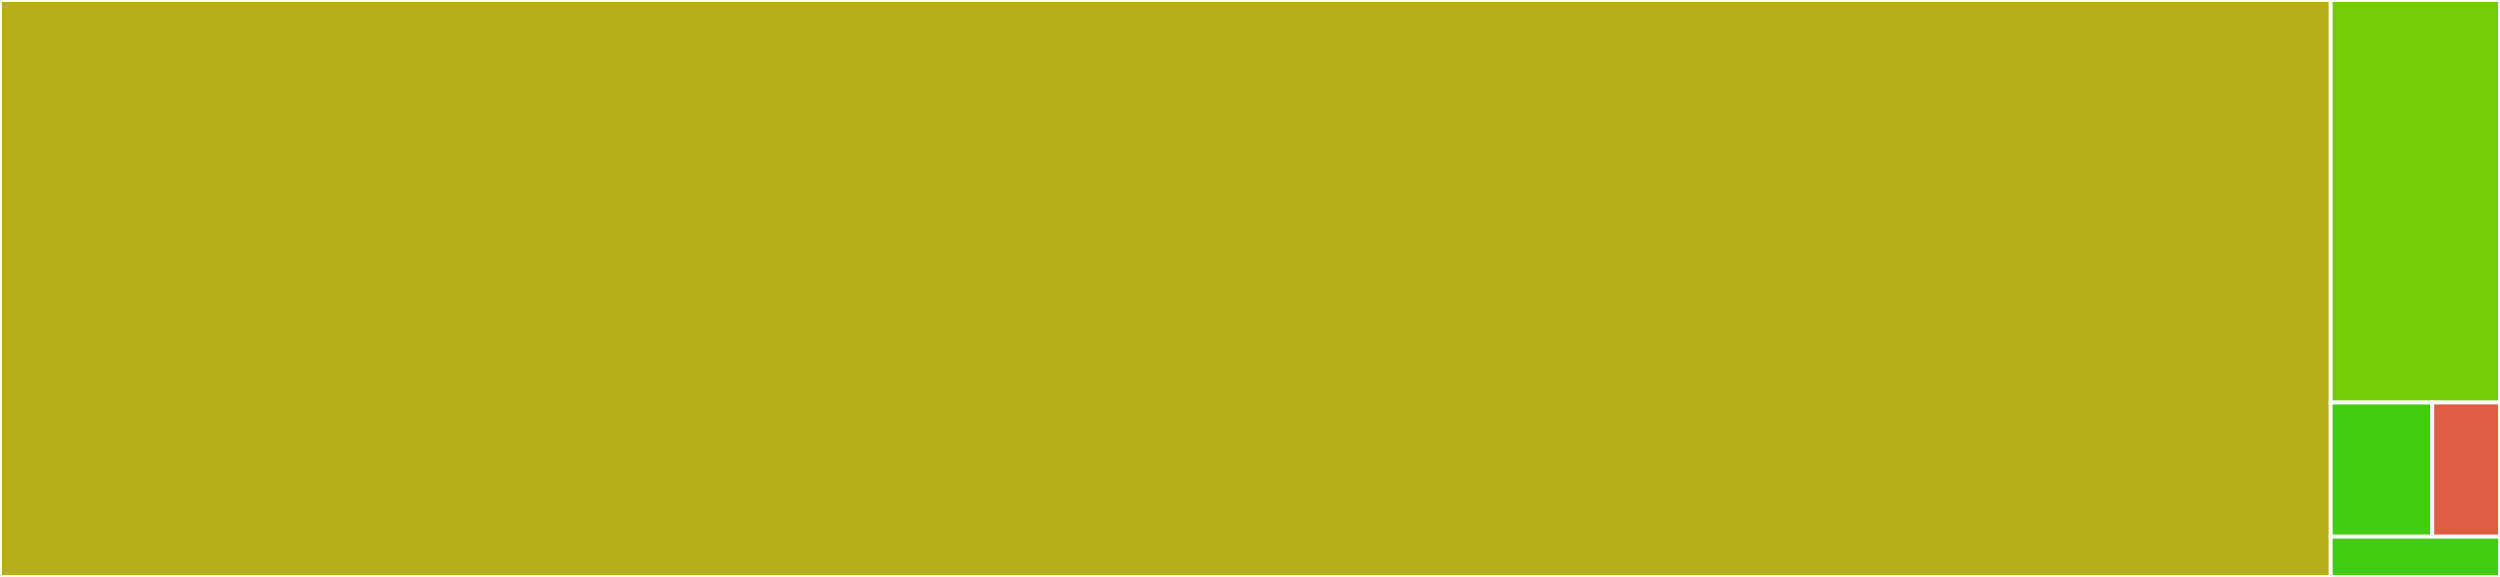 <svg baseProfile="full" width="650" height="150" viewBox="0 0 650 150" version="1.1"
xmlns="http://www.w3.org/2000/svg" xmlns:ev="http://www.w3.org/2001/xml-events"
xmlns:xlink="http://www.w3.org/1999/xlink">

<rect x="0" y="0" width="650" height="150" fill="#333333" stroke="none"/>

<style>rect.s{mask:url(#mask);}</style>
<defs>
  <pattern id="white" width="4" height="4" patternUnits="userSpaceOnUse" patternTransform="rotate(45)">
    <rect width="2" height="2" transform="translate(0,0)" fill="white"></rect>
  </pattern>
  <mask id="mask">
    <rect x="0" y="0" width="100%" height="100%" fill="url(#white)"></rect>
  </mask>
</defs>

<rect x="0" y="0" width="605.984" height="150.0" fill="#b7ae1c" stroke="white" stroke-width="1" class=" tooltipped" data-content="_codespell.py"><title>_codespell.py</title></rect>
<rect x="605.984" y="0" width="44.016" height="104.651" fill="#74cb06" stroke="white" stroke-width="1" class=" tooltipped" data-content="_spellchecker.py"><title>_spellchecker.py</title></rect>
<rect x="605.984" y="104.651" width="26.409" height="34.884" fill="#4c1" stroke="white" stroke-width="1" class=" tooltipped" data-content="_text_util.py"><title>_text_util.py</title></rect>
<rect x="632.394" y="104.651" width="17.606" height="34.884" fill="#e05d44" stroke="white" stroke-width="1" class=" tooltipped" data-content="__main__.py"><title>__main__.py</title></rect>
<rect x="605.984" y="139.535" width="44.016" height="10.465" fill="#4c1" stroke="white" stroke-width="1" class=" tooltipped" data-content="__init__.py"><title>__init__.py</title></rect>
</svg>
